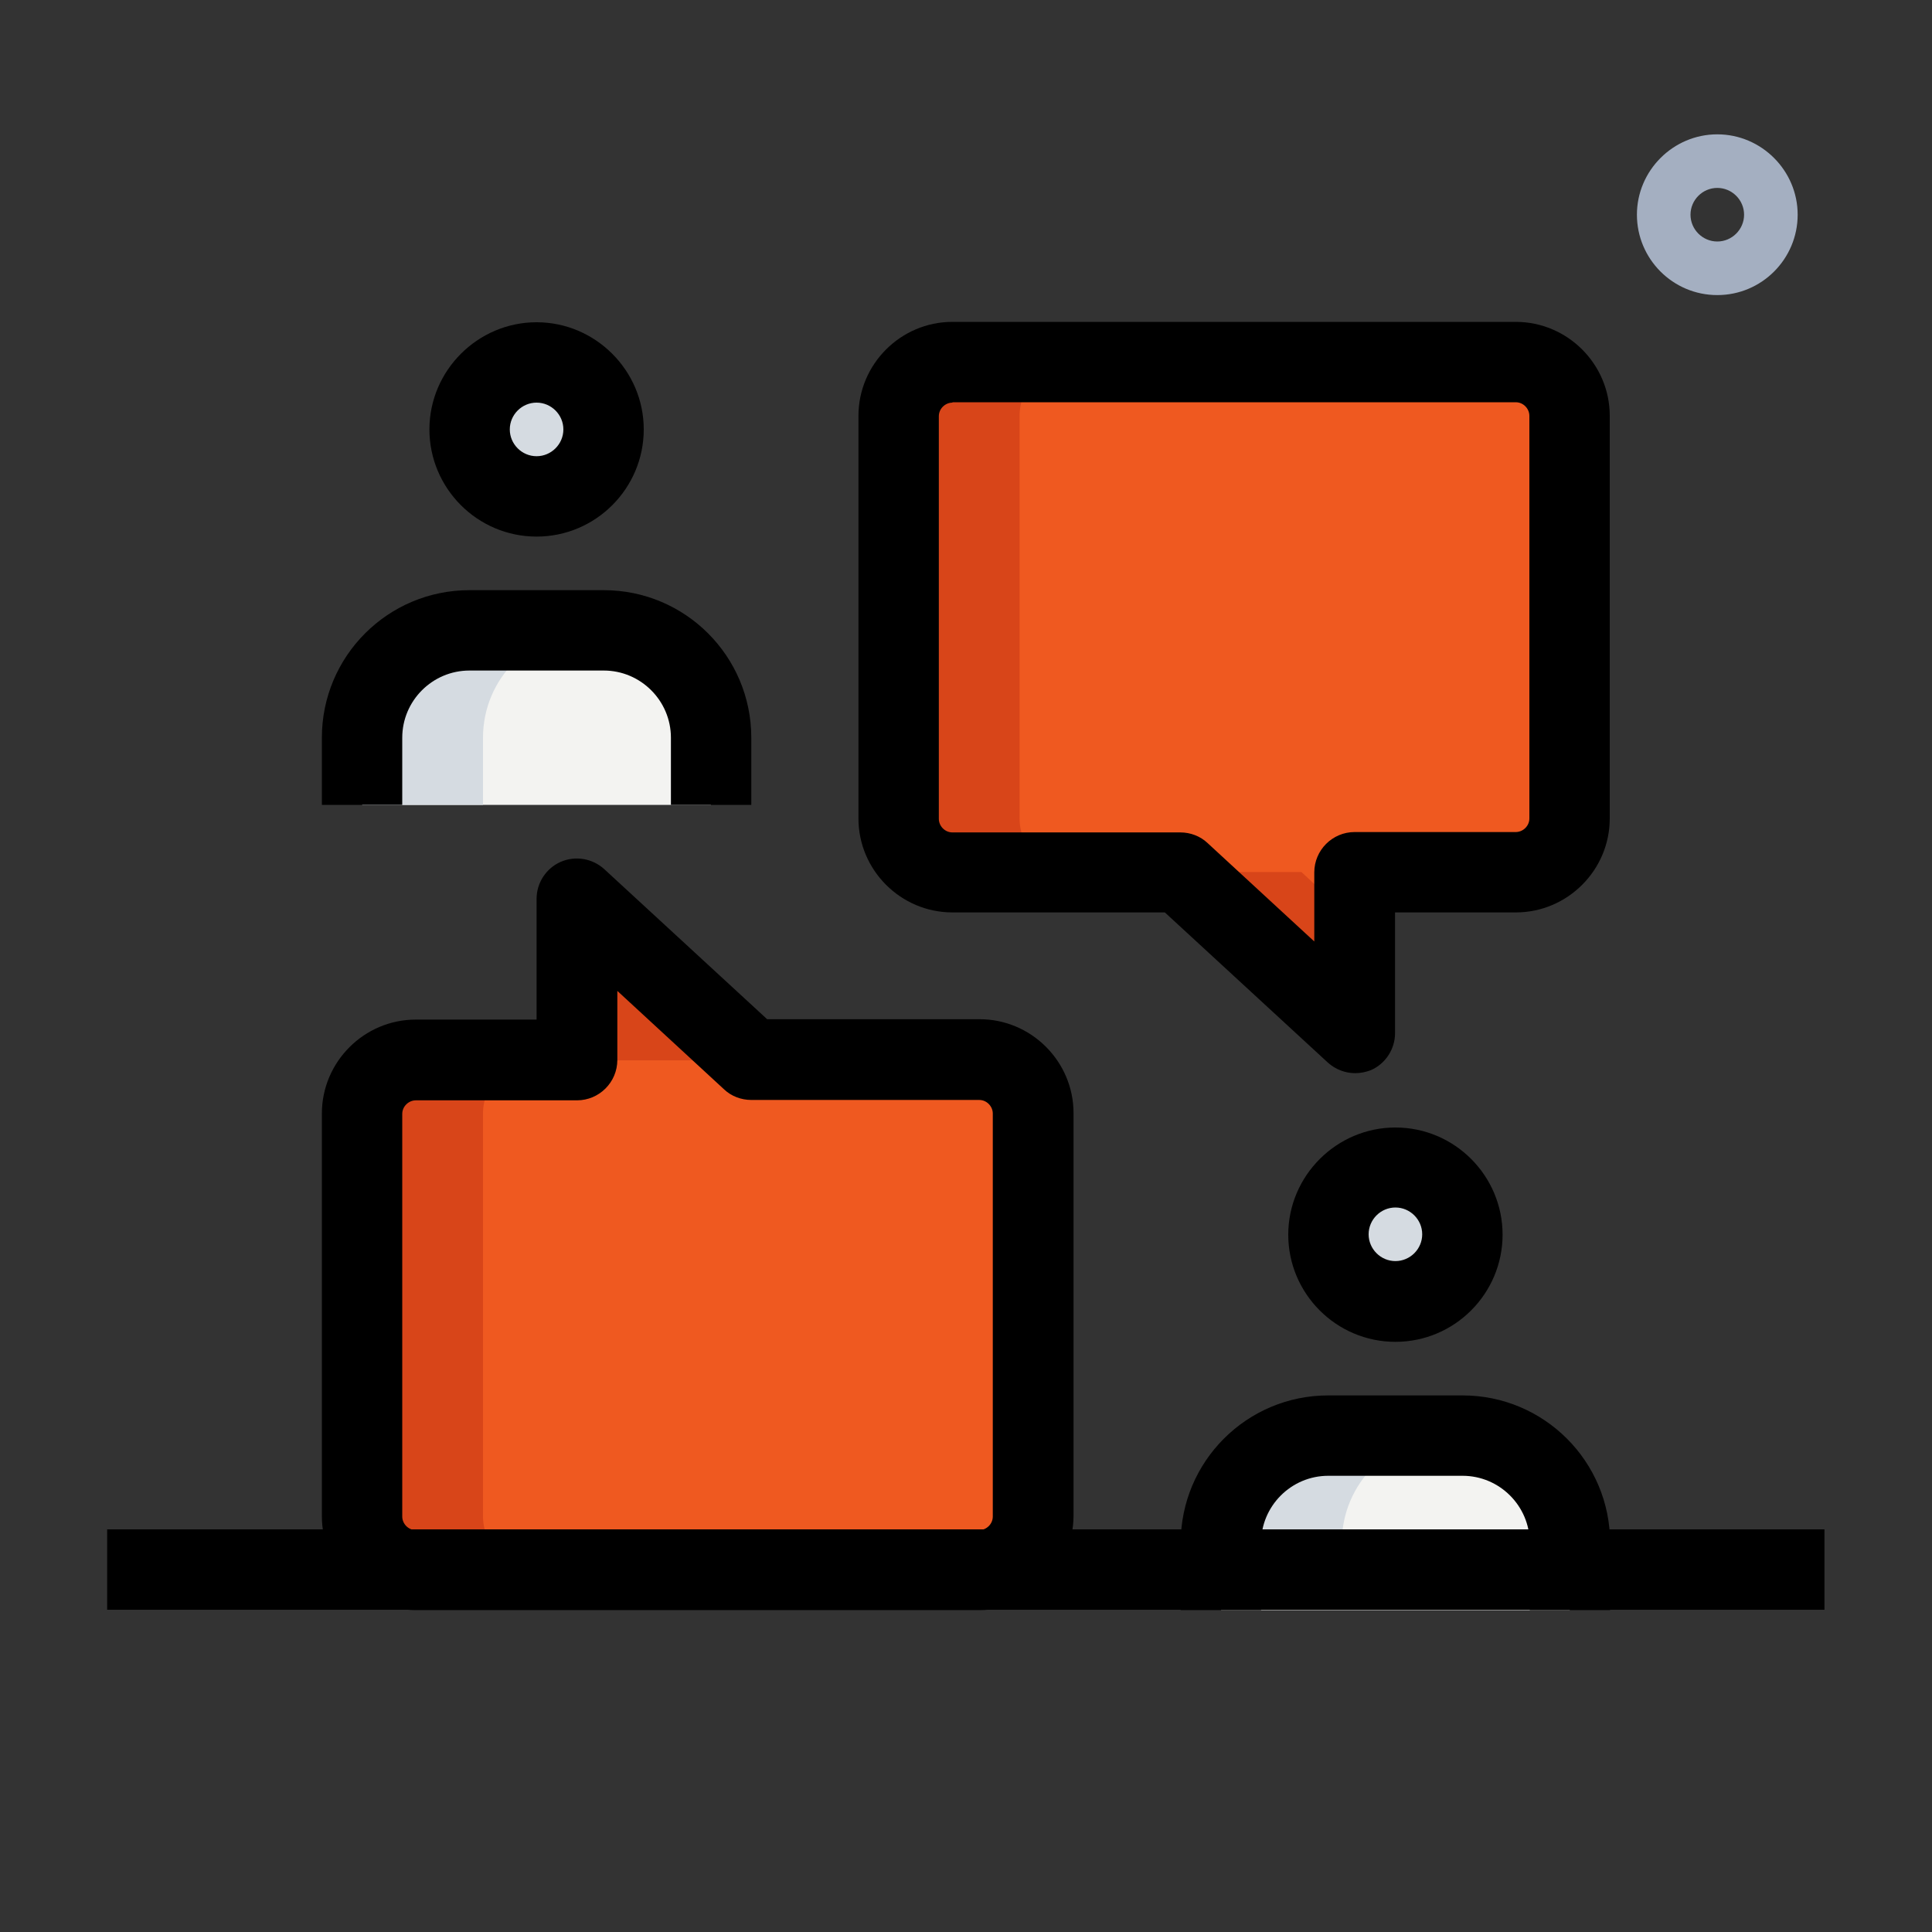 <svg xmlns="http://www.w3.org/2000/svg" xmlns:xlink="http://www.w3.org/1999/xlink" id="line" x="0px" y="0px" viewBox="0 0 512 512" style="enable-background:new 0 0 512 512;" xml:space="preserve"><rect x="0" y="0" width="512" height="512" fill="#333333" stroke="none"/><style type="text/css">	.st0{fill:#A4AFC1;}	.st1{fill:#F3F3F1;}	.st2{fill:#EF5920;}	.st3{fill:#D5DBE1;}	.st4{fill:#D84519;}</style><g>	<path class="st0" d="M455.1,78.2c-11.8,0-21.3-9.6-21.3-21.3s9.6-21.3,21.3-21.3s21.3,9.6,21.3,21.3S466.9,78.2,455.1,78.2z   M455.1,49.8c-3.9,0-7.1,3.2-7.1,7.1s3.2,7.1,7.1,7.1c3.9,0,7.1-3.2,7.1-7.1S459,49.8,455.1,49.8z"></path></g><g>	<circle class="st1" cx="369.8" cy="327.1" r="17.8"></circle></g><g>	<path class="st1" d="M416,426.7v-17.8c0-15.7-12.7-28.4-28.4-28.4H352c-15.7,0-28.4,12.7-28.4,28.4v17.8H416z"></path></g><g>	<circle class="st1" cx="142.2" cy="113.8" r="17.8"></circle></g><g>	<path class="st1" d="M188.4,213.3v-17.8c0-15.7-12.7-28.4-28.4-28.4h-35.6c-15.7,0-28.4,12.7-28.4,28.4v17.8H188.4z"></path></g><g>	<path class="st2" d="M273.8,401.8V295.1c0-7.8-6.4-14.2-14.2-14.2h-60.4l-46.2-42.7v42.7h-42.7c-7.8,0-14.2,6.4-14.2,14.2v106.7  c0,7.8,6.4,14.2,14.2,14.2h149.3C267.4,416,273.8,409.6,273.8,401.8z"></path></g><g>	<path class="st2" d="M238.2,110.2v106.7c0,7.8,6.4,14.2,14.2,14.2h60.4l46.2,42.7v-42.7h42.7c7.8,0,14.2-6.4,14.2-14.2V110.2  c0-7.8-6.4-14.2-14.2-14.2H252.4C244.6,96,238.2,102.4,238.2,110.2z"></path></g><g>	<path class="st3" d="M384,327.1c0-2.7,0.7-5.2,1.8-7.5c-2.8-6-8.9-10.3-16-10.3c-9.8,0-17.8,8-17.8,17.8s8,17.8,17.8,17.8  c7.1,0,13.2-4.3,16-10.3C384.7,332.3,384,329.8,384,327.1z"></path></g><g>	<path class="st3" d="M384,380.4h-32c-15.7,0-28.4,12.7-28.4,28.4v17.8h32v-17.8C355.6,393.2,368.3,380.4,384,380.4z"></path></g><g>	<path class="st3" d="M156.4,113.8c0-2.7,0.7-5.2,1.8-7.5c-2.8-6-8.9-10.3-16-10.3c-9.8,0-17.8,8-17.8,17.8s8,17.8,17.8,17.8  c7.1,0,13.2-4.3,16-10.3C157.1,119,156.4,116.5,156.4,113.8z"></path></g><g>	<path class="st3" d="M156.4,167.1h-32c-15.7,0-28.4,12.7-28.4,28.4v17.8h32v-17.8C128,179.8,140.7,167.1,156.4,167.1z"></path></g><g>	<path class="st4" d="M184.9,267.8l-32-29.5v42.7h32V267.8z"></path></g><g>	<path class="st4" d="M128,401.8V295.1c0-7.8,6.4-14.2,14.2-14.2h-32c-7.8,0-14.2,6.4-14.2,14.2v106.7c0,7.8,6.4,14.2,14.2,14.2h32  C134.4,416,128,409.6,128,401.8z"></path></g><g>	<path class="st4" d="M270.2,216.9V110.2c0-7.8,6.4-14.2,14.2-14.2h-32c-7.8,0-14.2,6.4-14.2,14.2v106.7c0,7.8,6.4,14.2,14.2,14.2  h32C276.6,231.1,270.2,224.7,270.2,216.9z"></path></g><g>	<path class="st4" d="M344.9,231.1h-32l46.2,42.7v-29.5L344.9,231.1z"></path></g><g>	<path d="M259.6,426.7H110.2c-13.7,0-24.9-11.2-24.9-24.9V295.1c0-13.7,11.2-24.9,24.9-24.9h32v-32c0-4.2,2.5-8.1,6.4-9.8  c3.9-1.7,8.4-0.9,11.5,1.9l43.2,39.8h56.3c13.7,0,24.9,11.2,24.9,24.9v106.7C284.4,415.5,273.3,426.7,259.6,426.7L259.6,426.7z   M110.2,291.6c-1.9,0-3.6,1.6-3.6,3.6v106.7c0,1.9,1.6,3.6,3.6,3.6h149.3c1.9,0,3.6-1.6,3.6-3.6V295.1c0-1.9-1.6-3.6-3.6-3.6h-60.4  c-2.7,0-5.3-1-7.2-2.8l-28.3-26.1v18.3c0,5.9-4.8,10.7-10.7,10.7H110.2z"></path></g><g>	<path d="M359.1,284.4c-2.6,0-5.2-1-7.2-2.8l-43.2-39.8h-56.3c-13.7,0-24.9-11.2-24.9-24.9V110.2c0-13.7,11.2-24.9,24.9-24.9h149.3  c13.7,0,24.9,11.2,24.9,24.9v106.7c0,13.7-11.2,24.9-24.9,24.9h-32v32c0,4.2-2.5,8.1-6.4,9.8C362,284.1,360.6,284.4,359.1,284.4  L359.1,284.4z M252.4,106.7c-1.9,0-3.6,1.6-3.6,3.6v106.7c0,1.9,1.6,3.6,3.6,3.6h60.4c2.7,0,5.3,1,7.2,2.8l28.3,26.1v-18.3  c0-5.9,4.8-10.7,10.7-10.7h42.7c1.9,0,3.6-1.6,3.6-3.6V110.2c0-1.9-1.6-3.6-3.6-3.6H252.4z"></path></g><g>	<path d="M369.8,355.6c-15.7,0-28.4-12.8-28.4-28.4s12.8-28.4,28.4-28.4c15.7,0,28.4,12.8,28.4,28.4S385.5,355.6,369.8,355.6z   M369.8,320c-3.9,0-7.1,3.2-7.1,7.1s3.2,7.1,7.1,7.1s7.1-3.2,7.1-7.1S373.7,320,369.8,320z"></path></g><g>	<path d="M426.7,426.7h-21.3v-17.8c0-9.8-8-17.8-17.8-17.8H352c-9.8,0-17.8,8-17.8,17.8v17.8h-21.3v-17.8  c0-21.6,17.5-39.1,39.1-39.1h35.6c21.6,0,39.1,17.5,39.1,39.1V426.7z"></path></g><g>	<path d="M142.2,142.2c-15.7,0-28.4-12.8-28.4-28.4s12.8-28.4,28.4-28.4s28.4,12.8,28.4,28.4S157.9,142.2,142.2,142.2z M142.2,106.7  c-3.9,0-7.1,3.2-7.1,7.1c0,3.9,3.2,7.1,7.1,7.1c3.9,0,7.1-3.2,7.1-7.1S146.1,106.7,142.2,106.7z"></path></g><g>	<path d="M199.1,213.3h-21.3v-17.8c0-9.8-8-17.8-17.8-17.8h-35.6c-9.8,0-17.8,8-17.8,17.8v17.8H85.3v-17.8  c0-21.6,17.5-39.1,39.1-39.1H160c21.6,0,39.1,17.5,39.1,39.1V213.3z"></path></g><g>	<path d="M28.4,405.3h455.1v21.3H28.4V405.3z"></path></g></svg>